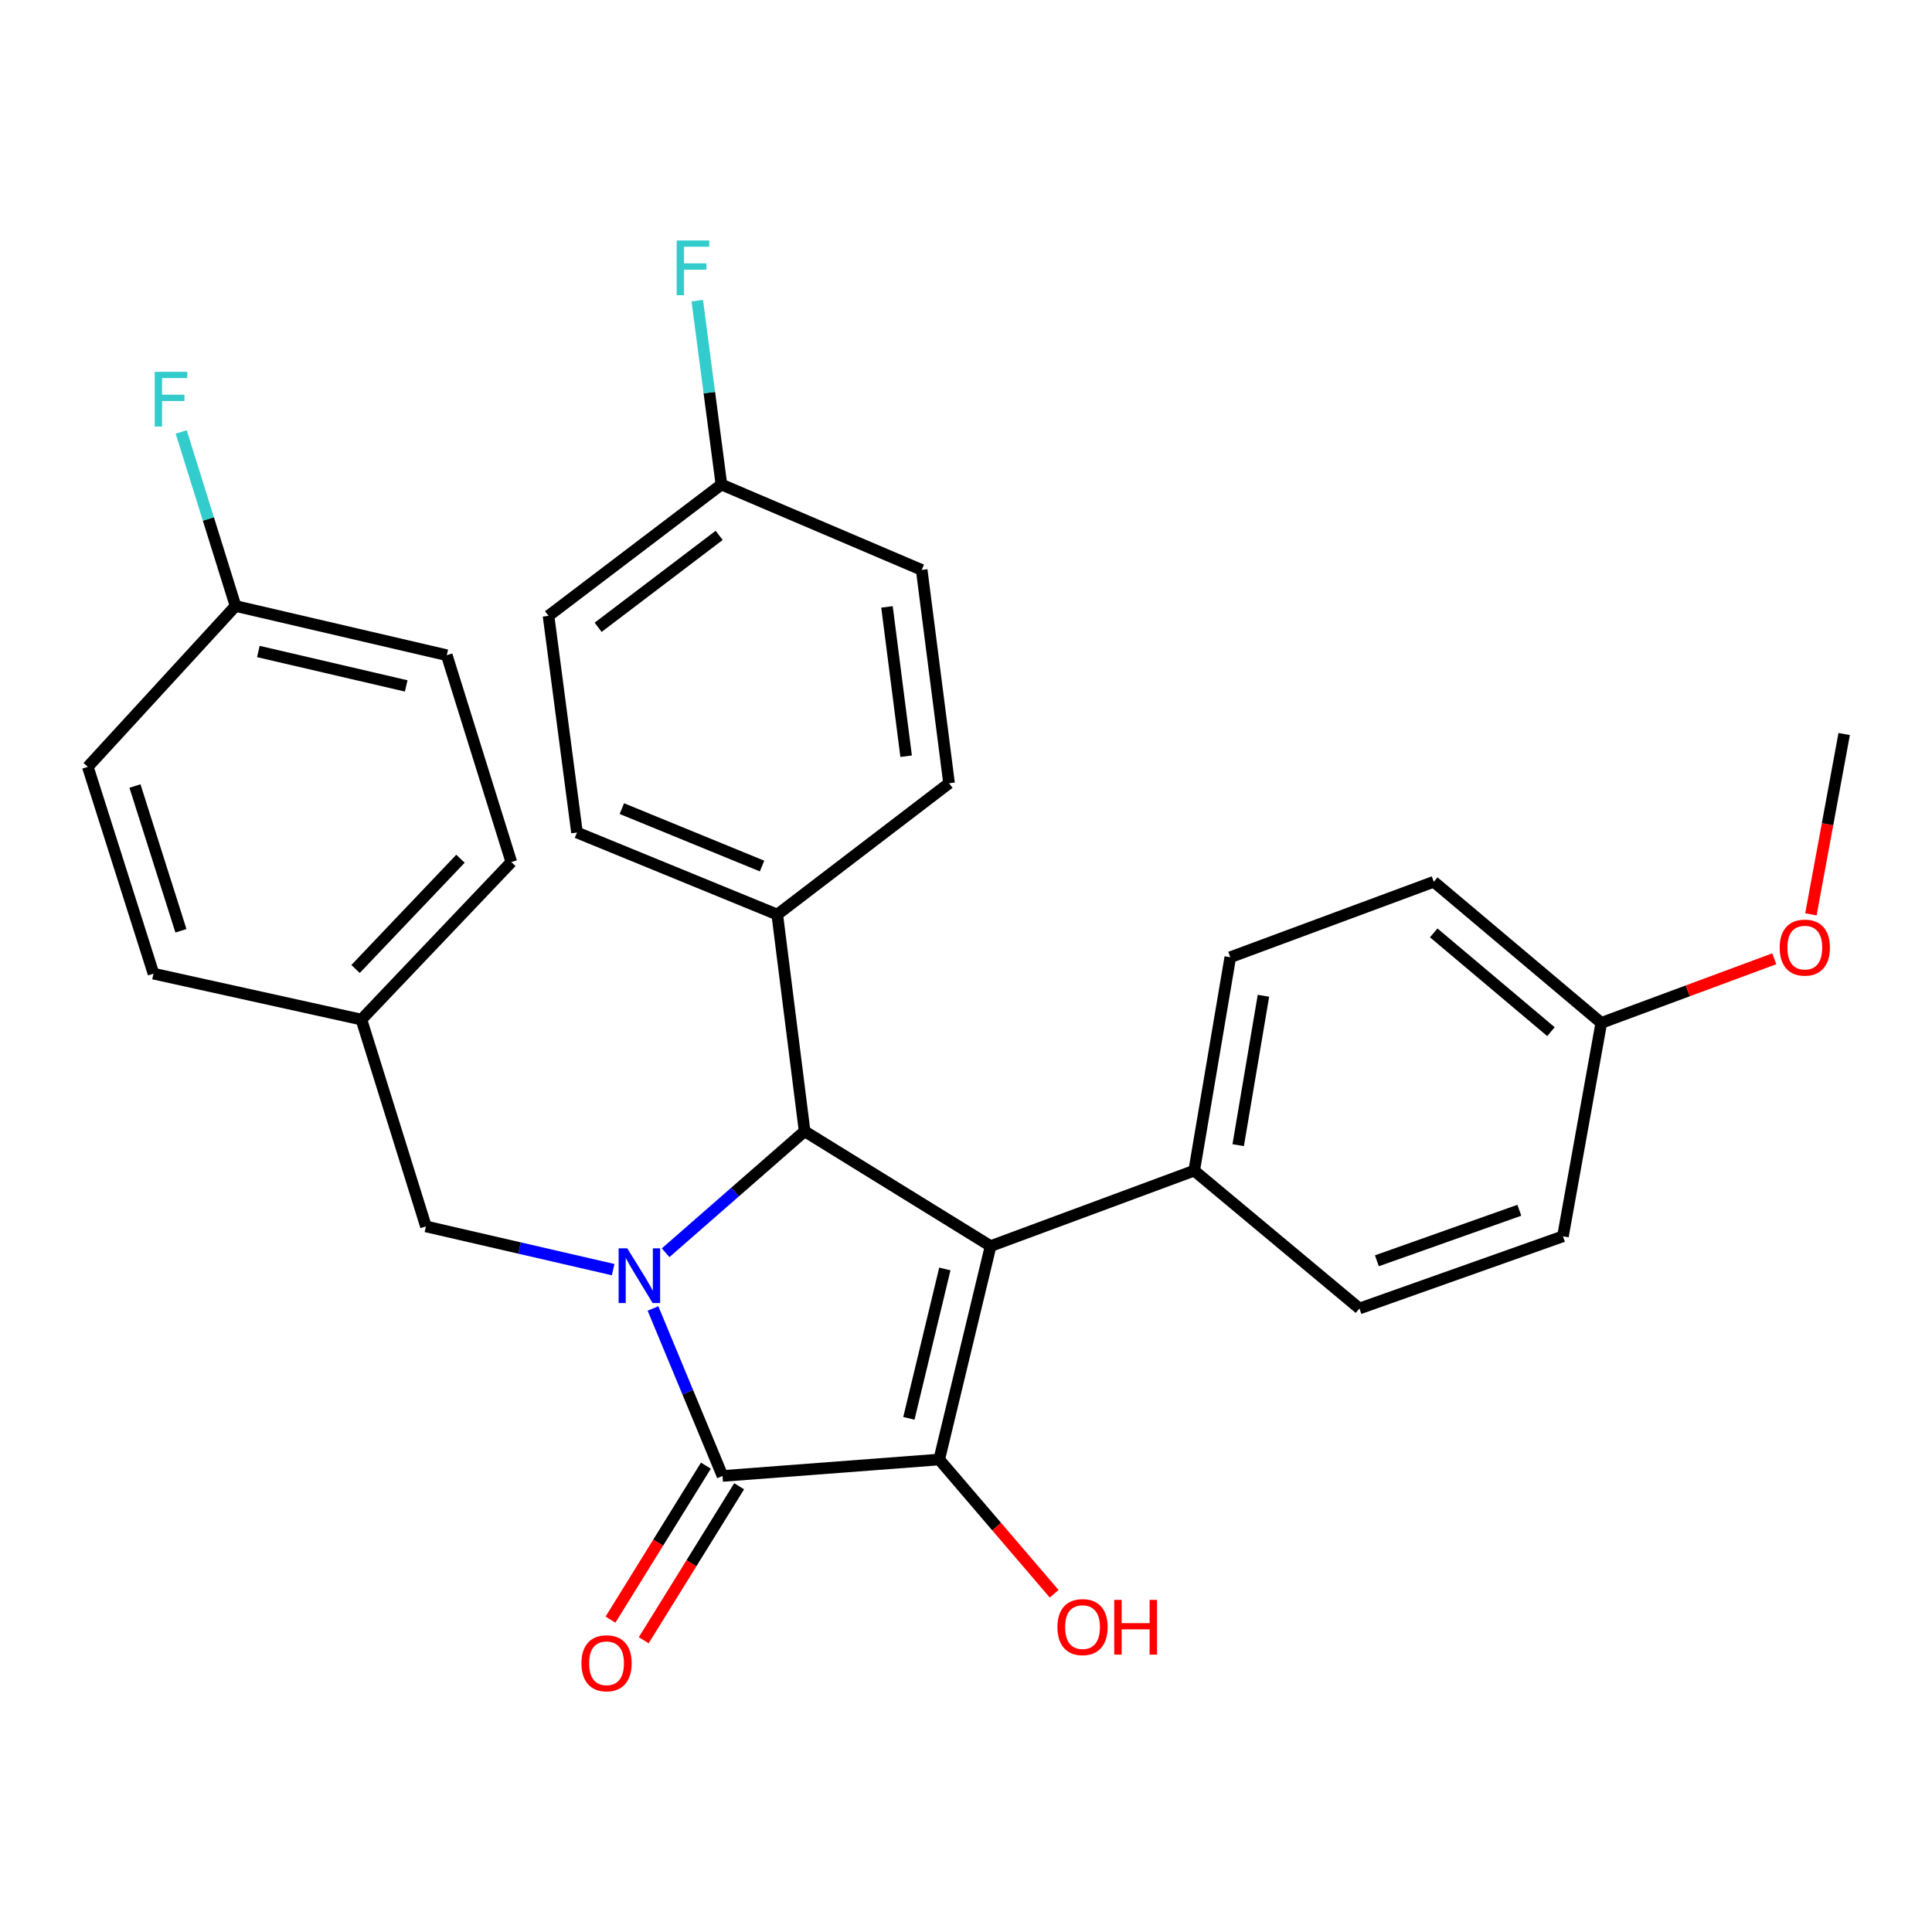 <?xml version='1.0' encoding='iso-8859-1'?>
<svg version='1.1' baseProfile='full'
              xmlns='http://www.w3.org/2000/svg'
                      xmlns:rdkit='http://www.rdkit.org/xml'
                      xmlns:xlink='http://www.w3.org/1999/xlink'
                  xml:space='preserve'
width='1000px' height='1000px' viewBox='0 0 1000 1000'>
<!-- END OF HEADER -->
<rect style='opacity:1.0;fill:#FFFFFF;stroke:none' width='1000' height='1000' x='0' y='0'> </rect>
<path class='bond-2' d='M 337.983,677.259 L 355.981,720.608' style='fill:none;fill-rule:evenodd;stroke:#0000FF;stroke-width:6px;stroke-linecap:butt;stroke-linejoin:miter;stroke-opacity:1' />
<path class='bond-2' d='M 355.981,720.608 L 373.978,763.957' style='fill:none;fill-rule:evenodd;stroke:#000000;stroke-width:6px;stroke-linecap:butt;stroke-linejoin:miter;stroke-opacity:1' />
<path class='bond-3' d='M 344.519,648.423 L 380.492,616.979' style='fill:none;fill-rule:evenodd;stroke:#0000FF;stroke-width:6px;stroke-linecap:butt;stroke-linejoin:miter;stroke-opacity:1' />
<path class='bond-3' d='M 380.492,616.979 L 416.465,585.535' style='fill:none;fill-rule:evenodd;stroke:#000000;stroke-width:6px;stroke-linecap:butt;stroke-linejoin:miter;stroke-opacity:1' />
<path class='bond-5' d='M 317.365,657.16 L 268.916,645.978' style='fill:none;fill-rule:evenodd;stroke:#0000FF;stroke-width:6px;stroke-linecap:butt;stroke-linejoin:miter;stroke-opacity:1' />
<path class='bond-5' d='M 268.916,645.978 L 220.468,634.796' style='fill:none;fill-rule:evenodd;stroke:#000000;stroke-width:6px;stroke-linecap:butt;stroke-linejoin:miter;stroke-opacity:1' />
<path class='bond-0' d='M 512.737,644.979 L 416.465,585.535' style='fill:none;fill-rule:evenodd;stroke:#000000;stroke-width:6px;stroke-linecap:butt;stroke-linejoin:miter;stroke-opacity:1' />
<path class='bond-4' d='M 512.737,644.979 L 618.112,605.923' style='fill:none;fill-rule:evenodd;stroke:#000000;stroke-width:6px;stroke-linecap:butt;stroke-linejoin:miter;stroke-opacity:1' />
<path class='bond-29' d='M 512.737,644.979 L 486.138,755.439' style='fill:none;fill-rule:evenodd;stroke:#000000;stroke-width:6px;stroke-linecap:butt;stroke-linejoin:miter;stroke-opacity:1' />
<path class='bond-29' d='M 489.057,656.806 L 470.437,734.129' style='fill:none;fill-rule:evenodd;stroke:#000000;stroke-width:6px;stroke-linecap:butt;stroke-linejoin:miter;stroke-opacity:1' />
<path class='bond-1' d='M 486.138,755.439 L 373.978,763.957' style='fill:none;fill-rule:evenodd;stroke:#000000;stroke-width:6px;stroke-linecap:butt;stroke-linejoin:miter;stroke-opacity:1' />
<path class='bond-8' d='M 486.138,755.439 L 515.88,790.185' style='fill:none;fill-rule:evenodd;stroke:#000000;stroke-width:6px;stroke-linecap:butt;stroke-linejoin:miter;stroke-opacity:1' />
<path class='bond-8' d='M 515.88,790.185 L 545.622,824.93' style='fill:none;fill-rule:evenodd;stroke:#FF0000;stroke-width:6px;stroke-linecap:butt;stroke-linejoin:miter;stroke-opacity:1' />
<path class='bond-7' d='M 365.37,758.623 L 340.675,798.472' style='fill:none;fill-rule:evenodd;stroke:#000000;stroke-width:6px;stroke-linecap:butt;stroke-linejoin:miter;stroke-opacity:1' />
<path class='bond-7' d='M 340.675,798.472 L 315.981,838.322' style='fill:none;fill-rule:evenodd;stroke:#FF0000;stroke-width:6px;stroke-linecap:butt;stroke-linejoin:miter;stroke-opacity:1' />
<path class='bond-7' d='M 382.586,769.291 L 357.891,809.141' style='fill:none;fill-rule:evenodd;stroke:#000000;stroke-width:6px;stroke-linecap:butt;stroke-linejoin:miter;stroke-opacity:1' />
<path class='bond-7' d='M 357.891,809.141 L 333.196,848.991' style='fill:none;fill-rule:evenodd;stroke:#FF0000;stroke-width:6px;stroke-linecap:butt;stroke-linejoin:miter;stroke-opacity:1' />
<path class='bond-6' d='M 416.465,585.535 L 402.31,473.375' style='fill:none;fill-rule:evenodd;stroke:#000000;stroke-width:6px;stroke-linecap:butt;stroke-linejoin:miter;stroke-opacity:1' />
<path class='bond-9' d='M 618.112,605.923 L 636.79,495.463' style='fill:none;fill-rule:evenodd;stroke:#000000;stroke-width:6px;stroke-linecap:butt;stroke-linejoin:miter;stroke-opacity:1' />
<path class='bond-9' d='M 640.884,592.731 L 653.958,515.409' style='fill:none;fill-rule:evenodd;stroke:#000000;stroke-width:6px;stroke-linecap:butt;stroke-linejoin:miter;stroke-opacity:1' />
<path class='bond-10' d='M 618.112,605.923 L 703.638,677.272' style='fill:none;fill-rule:evenodd;stroke:#000000;stroke-width:6px;stroke-linecap:butt;stroke-linejoin:miter;stroke-opacity:1' />
<path class='bond-13' d='M 220.468,634.796 L 187.072,527.733' style='fill:none;fill-rule:evenodd;stroke:#000000;stroke-width:6px;stroke-linecap:butt;stroke-linejoin:miter;stroke-opacity:1' />
<path class='bond-11' d='M 402.31,473.375 L 298.646,430.91' style='fill:none;fill-rule:evenodd;stroke:#000000;stroke-width:6px;stroke-linecap:butt;stroke-linejoin:miter;stroke-opacity:1' />
<path class='bond-11' d='M 394.438,448.263 L 321.873,418.538' style='fill:none;fill-rule:evenodd;stroke:#000000;stroke-width:6px;stroke-linecap:butt;stroke-linejoin:miter;stroke-opacity:1' />
<path class='bond-12' d='M 402.31,473.375 L 491.223,405.413' style='fill:none;fill-rule:evenodd;stroke:#000000;stroke-width:6px;stroke-linecap:butt;stroke-linejoin:miter;stroke-opacity:1' />
<path class='bond-19' d='M 636.79,495.463 L 742.131,456.407' style='fill:none;fill-rule:evenodd;stroke:#000000;stroke-width:6px;stroke-linecap:butt;stroke-linejoin:miter;stroke-opacity:1' />
<path class='bond-20' d='M 703.638,677.272 L 808.979,639.915' style='fill:none;fill-rule:evenodd;stroke:#000000;stroke-width:6px;stroke-linecap:butt;stroke-linejoin:miter;stroke-opacity:1' />
<path class='bond-20' d='M 712.67,652.58 L 786.408,626.43' style='fill:none;fill-rule:evenodd;stroke:#000000;stroke-width:6px;stroke-linecap:butt;stroke-linejoin:miter;stroke-opacity:1' />
<path class='bond-18' d='M 298.646,430.91 L 283.917,318.751' style='fill:none;fill-rule:evenodd;stroke:#000000;stroke-width:6px;stroke-linecap:butt;stroke-linejoin:miter;stroke-opacity:1' />
<path class='bond-17' d='M 491.223,405.413 L 477.069,294.987' style='fill:none;fill-rule:evenodd;stroke:#000000;stroke-width:6px;stroke-linecap:butt;stroke-linejoin:miter;stroke-opacity:1' />
<path class='bond-17' d='M 469.011,391.424 L 459.103,314.126' style='fill:none;fill-rule:evenodd;stroke:#000000;stroke-width:6px;stroke-linecap:butt;stroke-linejoin:miter;stroke-opacity:1' />
<path class='bond-23' d='M 187.072,527.733 L 79.447,503.958' style='fill:none;fill-rule:evenodd;stroke:#000000;stroke-width:6px;stroke-linecap:butt;stroke-linejoin:miter;stroke-opacity:1' />
<path class='bond-24' d='M 187.072,527.733 L 264.654,446.202' style='fill:none;fill-rule:evenodd;stroke:#000000;stroke-width:6px;stroke-linecap:butt;stroke-linejoin:miter;stroke-opacity:1' />
<path class='bond-24' d='M 184.037,501.542 L 238.344,444.47' style='fill:none;fill-rule:evenodd;stroke:#000000;stroke-width:6px;stroke-linecap:butt;stroke-linejoin:miter;stroke-opacity:1' />
<path class='bond-14' d='M 373.404,250.789 L 477.069,294.987' style='fill:none;fill-rule:evenodd;stroke:#000000;stroke-width:6px;stroke-linecap:butt;stroke-linejoin:miter;stroke-opacity:1' />
<path class='bond-21' d='M 373.404,250.789 L 367.155,203.203' style='fill:none;fill-rule:evenodd;stroke:#000000;stroke-width:6px;stroke-linecap:butt;stroke-linejoin:miter;stroke-opacity:1' />
<path class='bond-21' d='M 367.155,203.203 L 360.906,155.617' style='fill:none;fill-rule:evenodd;stroke:#33CCCC;stroke-width:6px;stroke-linecap:butt;stroke-linejoin:miter;stroke-opacity:1' />
<path class='bond-31' d='M 373.404,250.789 L 283.917,318.751' style='fill:none;fill-rule:evenodd;stroke:#000000;stroke-width:6px;stroke-linecap:butt;stroke-linejoin:miter;stroke-opacity:1' />
<path class='bond-31' d='M 372.231,277.112 L 309.59,324.686' style='fill:none;fill-rule:evenodd;stroke:#000000;stroke-width:6px;stroke-linecap:butt;stroke-linejoin:miter;stroke-opacity:1' />
<path class='bond-15' d='M 121.912,313.665 L 231.247,339.128' style='fill:none;fill-rule:evenodd;stroke:#000000;stroke-width:6px;stroke-linecap:butt;stroke-linejoin:miter;stroke-opacity:1' />
<path class='bond-15' d='M 133.718,337.21 L 210.253,355.034' style='fill:none;fill-rule:evenodd;stroke:#000000;stroke-width:6px;stroke-linecap:butt;stroke-linejoin:miter;stroke-opacity:1' />
<path class='bond-22' d='M 121.912,313.665 L 107.855,268.621' style='fill:none;fill-rule:evenodd;stroke:#000000;stroke-width:6px;stroke-linecap:butt;stroke-linejoin:miter;stroke-opacity:1' />
<path class='bond-22' d='M 107.855,268.621 L 93.798,223.577' style='fill:none;fill-rule:evenodd;stroke:#33CCCC;stroke-width:6px;stroke-linecap:butt;stroke-linejoin:miter;stroke-opacity:1' />
<path class='bond-30' d='M 121.912,313.665 L 45.455,396.918' style='fill:none;fill-rule:evenodd;stroke:#000000;stroke-width:6px;stroke-linecap:butt;stroke-linejoin:miter;stroke-opacity:1' />
<path class='bond-16' d='M 828.827,529.455 L 808.979,639.915' style='fill:none;fill-rule:evenodd;stroke:#000000;stroke-width:6px;stroke-linecap:butt;stroke-linejoin:miter;stroke-opacity:1' />
<path class='bond-27' d='M 828.827,529.455 L 873.593,512.858' style='fill:none;fill-rule:evenodd;stroke:#000000;stroke-width:6px;stroke-linecap:butt;stroke-linejoin:miter;stroke-opacity:1' />
<path class='bond-27' d='M 873.593,512.858 L 918.359,496.261' style='fill:none;fill-rule:evenodd;stroke:#FF0000;stroke-width:6px;stroke-linecap:butt;stroke-linejoin:miter;stroke-opacity:1' />
<path class='bond-32' d='M 828.827,529.455 L 742.131,456.407' style='fill:none;fill-rule:evenodd;stroke:#000000;stroke-width:6px;stroke-linecap:butt;stroke-linejoin:miter;stroke-opacity:1' />
<path class='bond-32' d='M 802.773,533.986 L 742.085,482.853' style='fill:none;fill-rule:evenodd;stroke:#000000;stroke-width:6px;stroke-linecap:butt;stroke-linejoin:miter;stroke-opacity:1' />
<path class='bond-26' d='M 79.447,503.958 L 45.455,396.918' style='fill:none;fill-rule:evenodd;stroke:#000000;stroke-width:6px;stroke-linecap:butt;stroke-linejoin:miter;stroke-opacity:1' />
<path class='bond-26' d='M 93.651,481.772 L 69.857,406.844' style='fill:none;fill-rule:evenodd;stroke:#000000;stroke-width:6px;stroke-linecap:butt;stroke-linejoin:miter;stroke-opacity:1' />
<path class='bond-25' d='M 264.654,446.202 L 231.247,339.128' style='fill:none;fill-rule:evenodd;stroke:#000000;stroke-width:6px;stroke-linecap:butt;stroke-linejoin:miter;stroke-opacity:1' />
<path class='bond-28' d='M 937.328,473.271 L 945.937,426.599' style='fill:none;fill-rule:evenodd;stroke:#FF0000;stroke-width:6px;stroke-linecap:butt;stroke-linejoin:miter;stroke-opacity:1' />
<path class='bond-28' d='M 945.937,426.599 L 954.545,379.928' style='fill:none;fill-rule:evenodd;stroke:#000000;stroke-width:6px;stroke-linecap:butt;stroke-linejoin:miter;stroke-opacity:1' />
<path  class='atom-0' d='M 324.679 646.133
L 333.959 661.133
Q 334.879 662.613, 336.359 665.293
Q 337.839 667.973, 337.919 668.133
L 337.919 646.133
L 341.679 646.133
L 341.679 674.453
L 337.799 674.453
L 327.839 658.053
Q 326.679 656.133, 325.439 653.933
Q 324.239 651.733, 323.879 651.053
L 323.879 674.453
L 320.199 674.453
L 320.199 646.133
L 324.679 646.133
' fill='#0000FF'/>
<path  class='atom-8' d='M 300.949 860.905
Q 300.949 854.105, 304.309 850.305
Q 307.669 846.505, 313.949 846.505
Q 320.229 846.505, 323.589 850.305
Q 326.949 854.105, 326.949 860.905
Q 326.949 867.785, 323.549 871.705
Q 320.149 875.585, 313.949 875.585
Q 307.709 875.585, 304.309 871.705
Q 300.949 867.825, 300.949 860.905
M 313.949 872.385
Q 318.269 872.385, 320.589 869.505
Q 322.949 866.585, 322.949 860.905
Q 322.949 855.345, 320.589 852.545
Q 318.269 849.705, 313.949 849.705
Q 309.629 849.705, 307.269 852.505
Q 304.949 855.305, 304.949 860.905
Q 304.949 866.625, 307.269 869.505
Q 309.629 872.385, 313.949 872.385
' fill='#FF0000'/>
<path  class='atom-9' d='M 547.322 842.182
Q 547.322 835.382, 550.682 831.582
Q 554.042 827.782, 560.322 827.782
Q 566.602 827.782, 569.962 831.582
Q 573.322 835.382, 573.322 842.182
Q 573.322 849.062, 569.922 852.982
Q 566.522 856.862, 560.322 856.862
Q 554.082 856.862, 550.682 852.982
Q 547.322 849.102, 547.322 842.182
M 560.322 853.662
Q 564.642 853.662, 566.962 850.782
Q 569.322 847.862, 569.322 842.182
Q 569.322 836.622, 566.962 833.822
Q 564.642 830.982, 560.322 830.982
Q 556.002 830.982, 553.642 833.782
Q 551.322 836.582, 551.322 842.182
Q 551.322 847.902, 553.642 850.782
Q 556.002 853.662, 560.322 853.662
' fill='#FF0000'/>
<path  class='atom-9' d='M 576.722 828.102
L 580.562 828.102
L 580.562 840.142
L 595.042 840.142
L 595.042 828.102
L 598.882 828.102
L 598.882 856.422
L 595.042 856.422
L 595.042 843.342
L 580.562 843.342
L 580.562 856.422
L 576.722 856.422
L 576.722 828.102
' fill='#FF0000'/>
<path  class='atom-22' d='M 350.255 124.469
L 367.095 124.469
L 367.095 127.709
L 354.055 127.709
L 354.055 136.309
L 365.655 136.309
L 365.655 139.589
L 354.055 139.589
L 354.055 152.789
L 350.255 152.789
L 350.255 124.469
' fill='#33CCCC'/>
<path  class='atom-23' d='M 80.085 192.454
L 96.924 192.454
L 96.924 195.694
L 83.885 195.694
L 83.885 204.294
L 95.484 204.294
L 95.484 207.574
L 83.885 207.574
L 83.885 220.774
L 80.085 220.774
L 80.085 192.454
' fill='#33CCCC'/>
<path  class='atom-28' d='M 921.168 490.479
Q 921.168 483.679, 924.528 479.879
Q 927.888 476.079, 934.168 476.079
Q 940.448 476.079, 943.808 479.879
Q 947.168 483.679, 947.168 490.479
Q 947.168 497.359, 943.768 501.279
Q 940.368 505.159, 934.168 505.159
Q 927.928 505.159, 924.528 501.279
Q 921.168 497.399, 921.168 490.479
M 934.168 501.959
Q 938.488 501.959, 940.808 499.079
Q 943.168 496.159, 943.168 490.479
Q 943.168 484.919, 940.808 482.119
Q 938.488 479.279, 934.168 479.279
Q 929.848 479.279, 927.488 482.079
Q 925.168 484.879, 925.168 490.479
Q 925.168 496.199, 927.488 499.079
Q 929.848 501.959, 934.168 501.959
' fill='#FF0000'/>
</svg>
